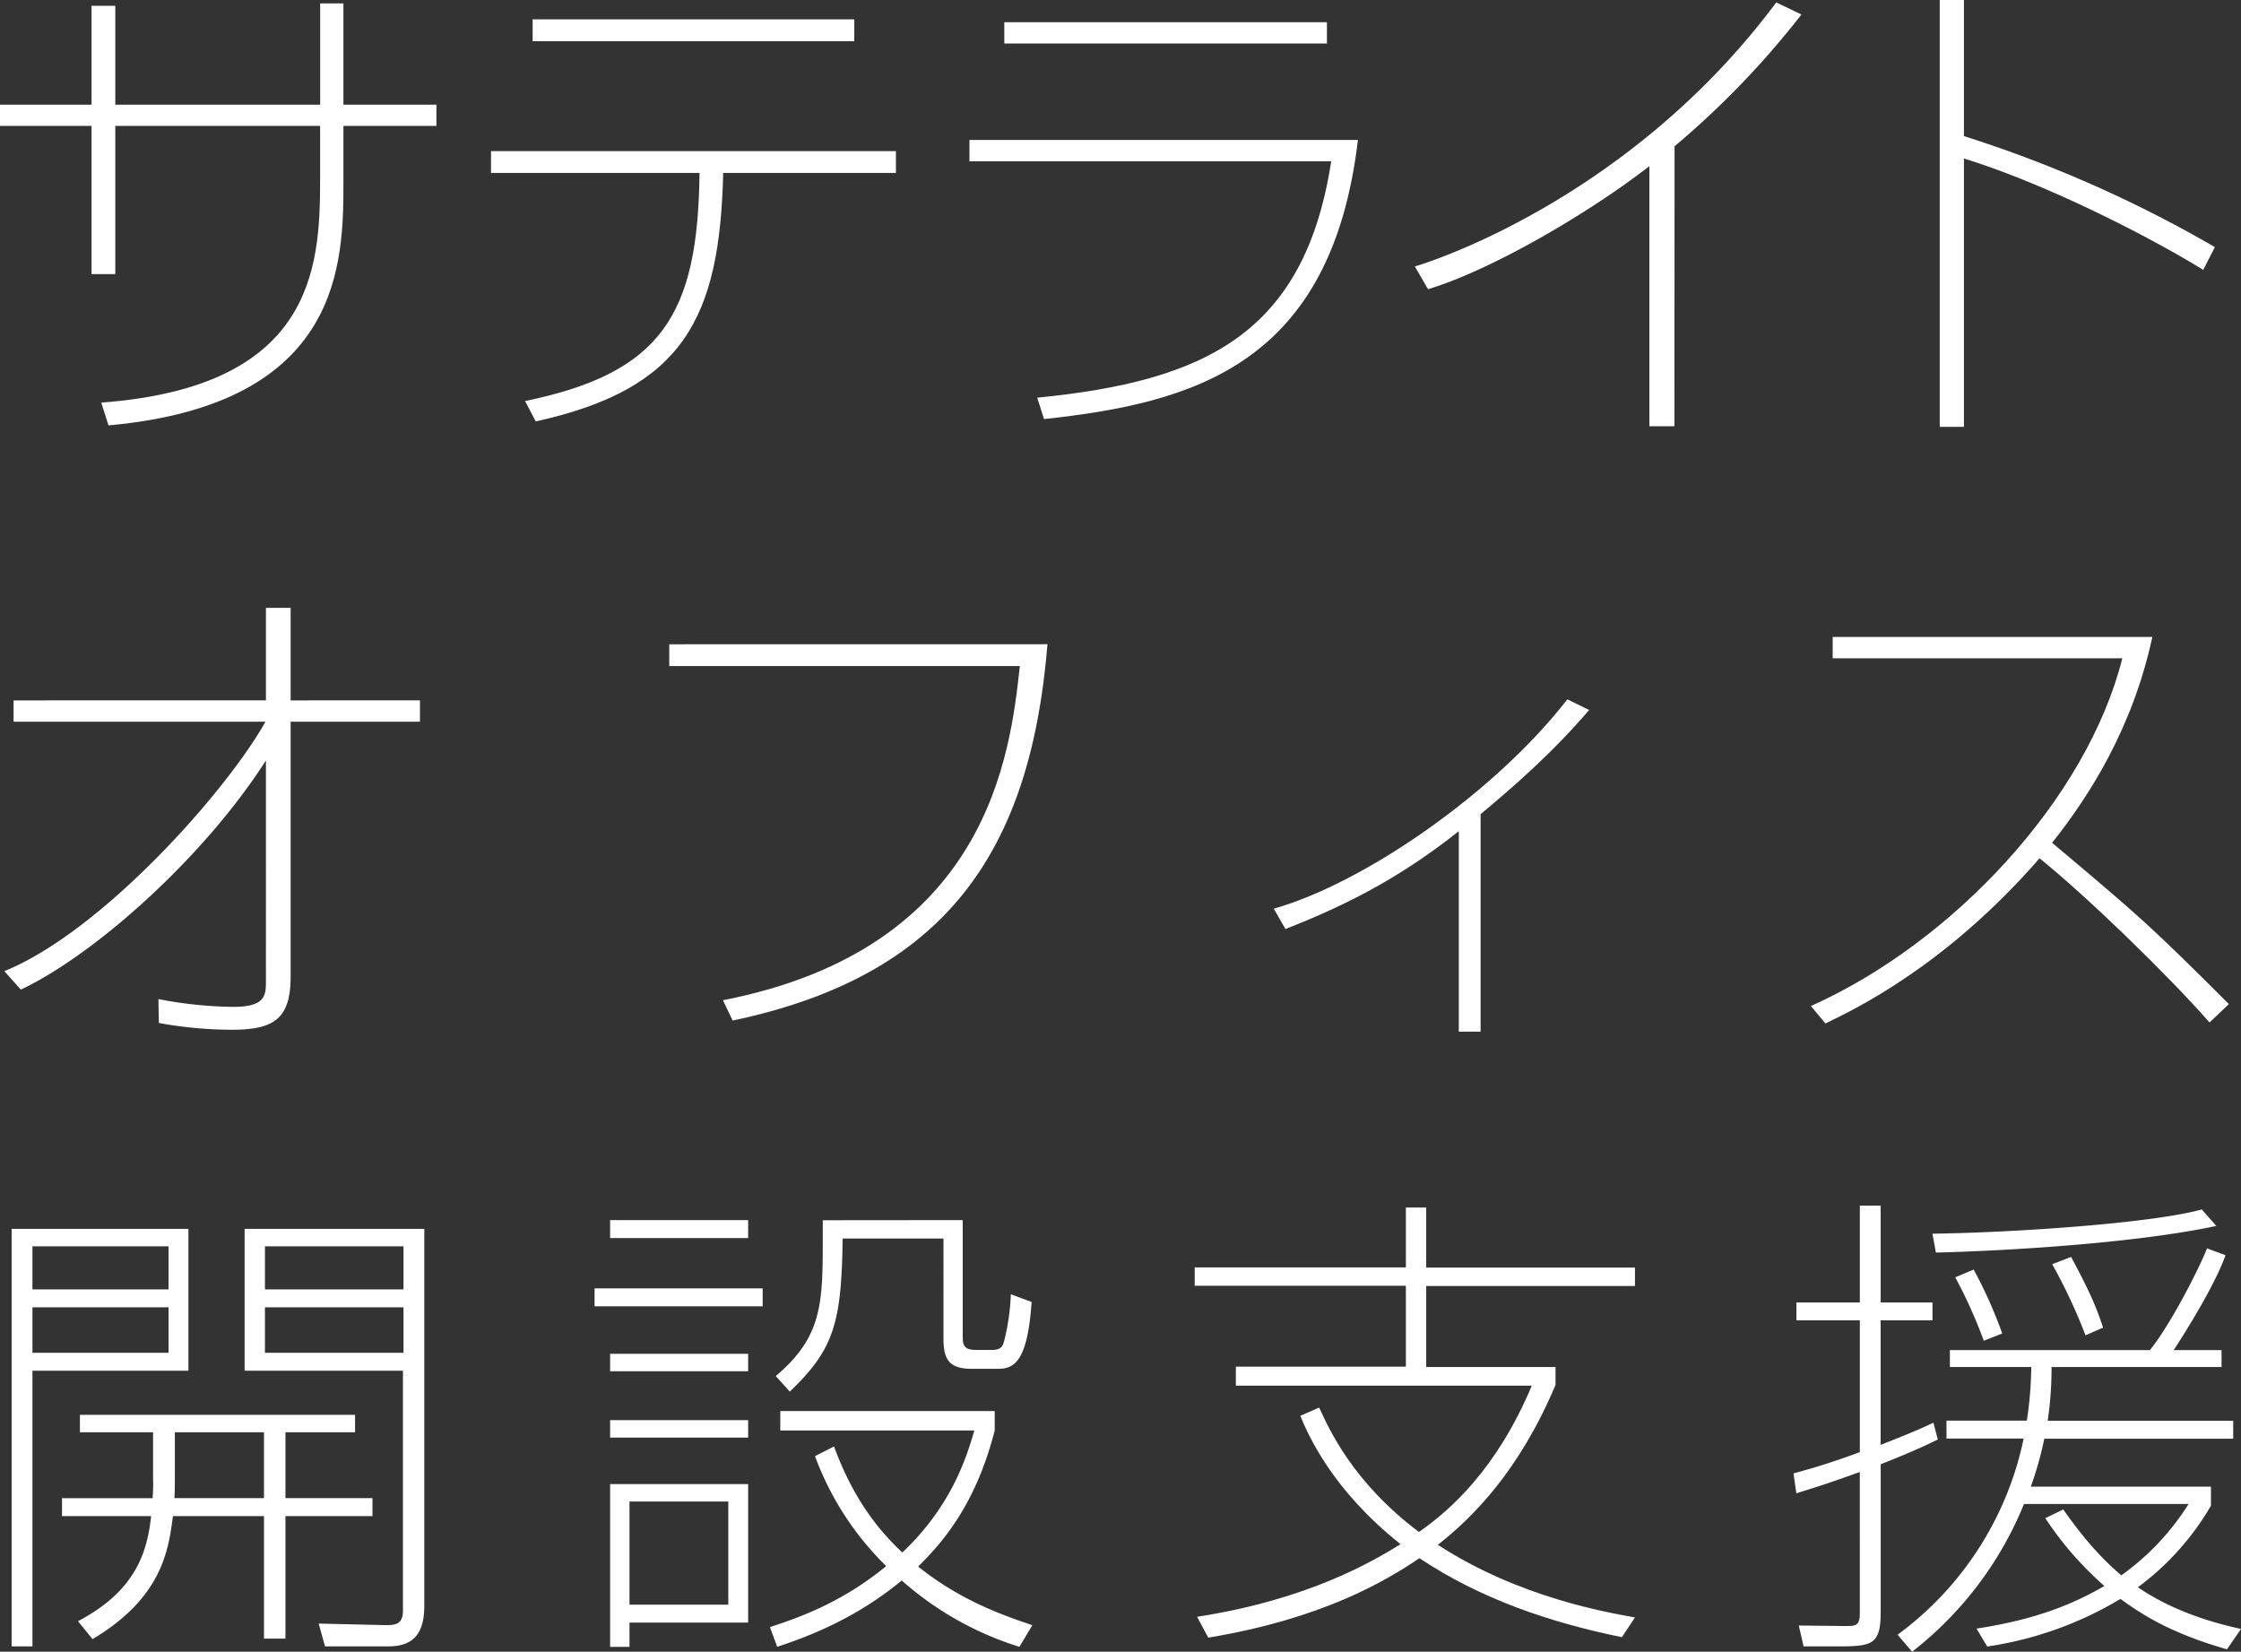<svg xmlns="http://www.w3.org/2000/svg" viewBox="0 0 706.52 520.75"><rect x="0" y="0" width="706.52" height="520.75" fill="#333333" stroke="none"/><defs><style>.cls-1{fill:#fff;}</style></defs><title>アセット 1</title><g id="レイヤー_2" data-name="レイヤー 2"><g id="text"><path class="cls-1" d="M100.94,1.07h7.33V33h29.32V39.7H108.27V57c0,25.5,0,70.4-74.06,77.12l-2.29-7.18c66.58-5,69-42,69-69.94V39.7H36.35V86.43H28.86V39.7H0V33H28.86V1.83h7.49V33h64.59Z"/><path class="cls-1" d="M282.46,47.65v6.87H228c-1.07,45.81-12.53,68.11-59.1,78.34l-3.36-6.42c42.91-8.85,54.51-27,55-71.92H154.8V47.65ZM269.33,6.11V13H167.93V6.11Z"/><path class="cls-1" d="M428.11,44.13c-8.4,71.17-52.23,82.92-98.95,88L327,125.38c52.68-5.2,84.29-20,92.69-74.53H305.64V44.13ZM418.34,7v6.72H316.63V7Z"/><path class="cls-1" d="M527.9,134.38H520v-82c-19.85,15.42-50.7,33.14-69.79,38.79L446.05,84C451.55,82.46,514.31,62.15,560,.76l7.94,3.82a274.82,274.82,0,0,1-40,41.54Z"/><path class="cls-1" d="M619.17,0V42.91a395.64,395.64,0,0,1,79.11,35l-3.67,7.18c-15.27-9.47-48.26-26.72-75.44-35.12v84.6h-7.63V0Z"/><path class="cls-1" d="M1.37,306.19c30.85-12.53,70.1-56.81,82.32-78.65H4.28v-6.72H83.84V191.65h7.79v29.17H132.4v6.72H91.63v80.33c0,13.28-5.2,16.79-18.48,16.79a129.4,129.4,0,0,1-23.06-2.13L49.94,315a130.74,130.74,0,0,0,23.51,2.45c10.39,0,10.39-3.67,10.39-8.4V239.76C64.44,270.15,29.93,301,6.57,312Z"/><path class="cls-1" d="M330.24,203.11c-5.35,65.81-32.53,104.6-99.26,118.65l-3.06-6.41C311.76,299,318.48,237.62,321.53,210H211v-6.87Z"/><path class="cls-1" d="M466.79,325.27h-6.87V262.05c-16.95,13.44-33.44,22.6-54.67,30.85l-3.66-6.41c29-8.25,70.09-37,92.54-66l6.87,3.36c-11.6,13.59-24.28,24.58-34.21,32.83Z"/><path class="cls-1" d="M570.92,317.18c44.74-20,87-65.21,98.19-109.64H577.79v-6.72H678.58c-6.26,28.86-19.86,50.09-31.61,64.9,27.79,23.36,30.84,26,55.73,50.85l-6.1,5.8c-13.14-15-38.94-40-53.6-51.76-29.63,34.05-58.34,47.64-67.5,52.07Z"/><path class="cls-1" d="M59.4,387.43v44.74H10.23v86.9H3.67V387.43Zm-6.26,5.5H10.23v13.59H53.14Zm0,19.24H10.23v14.35H53.14Zm64.29,60.17V478H90v38.63H83.23V478H54.52c-1.38,10.84-3.51,25.8-25.35,38.79l-4.58-5.66c18.63-9.77,21.83-22.29,23.06-33.13H19.55v-5.65H48.1a50.72,50.72,0,0,0,.16-6.11V451.57H25.2v-5.5h86.74v5.5H90v20.77Zm-34.2,0V451.57H55.13v15.12c0,.15,0,3.66-.15,5.65Zm50.54-84.91V506.24c0,8.7-3.36,12.83-11.3,12.83h-20l-2-7.18,20.16.46c4,.15,6.41-.16,6.41-4.58v-75.6H77.12V387.43Zm-6.56,5.5H83.53v13.59h43.68Zm0,19.24H83.53v14.35h43.68Z"/><path class="cls-1" d="M240.45,406.21v5.65h-53v-5.65Zm-4.58-21.53v5.65H192.35v-5.65Zm0,42.15v5.5H192.35v-5.5Zm0,20.92v5.5H192.35v-5.5Zm0,20.16v43.67H198.46v7.64h-6.11V467.91Zm-6.26,5.5H198.46v32.52h31.15Zm91.78,45.81a101.55,101.55,0,0,1-37.11-20.92c-15.12,12.52-30.54,18-39.25,20.92L242.74,513c9.32-3.06,22.75-7.79,36.65-19.24a93.88,93.88,0,0,1-22.45-34.67l6-3.05c6.72,18.32,15.58,27.79,21.53,33.44C299.7,475.09,304.59,460,307.18,451H246v-6.11H313.6V451c-6.26,24.58-17.56,36.34-24.13,42.91,13.13,10.54,26.42,15.27,36,18.48ZM303.52,384.68v36.5c0,2.9.3,4.43,4.28,4.43h4.88c3.21,0,3.51-1.38,4-3.21a69.81,69.81,0,0,0,2-14.35l6.56,2.44c-1.22,17.56-4.88,21.07-10.38,21.07h-8.55c-7.33,0-8.86-3.2-8.86-9.62V390.48H265.65c-.31,26.58-2.75,35-16.65,48.26l-4.43-4.89c14.82-12.52,14.82-23.06,14.82-44.13v-5Z"/><path class="cls-1" d="M511.34,516.17c-22.61-4.59-44.6-12.07-63.84-24.9-10.84,7.33-30.69,19.09-66.58,25.05l-3.51-6.57c35.43-5.5,55.74-17.71,64.14-22.9-21.54-17.11-29-34.21-31.61-40.47l5.95-2.6C419,450.5,426.43,467.3,447.35,483c10.08-7,24.59-20,35.58-46.12h-93.3v-6h53.6v-25.5H376.65v-5.8h66.58V380.71h6.41v18.94h65.82v5.8H449.64V431h40.77v5.65c-11.6,27.49-26.41,42-37.1,50.4,25.8,16.79,53.9,21.38,62.15,22.9Z"/><path class="cls-1" d="M610.93,453.86c-3.52,1.68-7.49,3.66-18,7.79v46.42c0,10.23-2.45,11-13,11H568.62l-1.52-6.57,14.51.15c3,0,4.73.15,4.73-3.81V464.09c-12.22,4.43-15.73,5.35-20,6.72l-.91-6.26c4.27-1.22,9.31-2.44,20.92-6.72V416.29h-20v-5.65h20V380.1h6.57v30.54h16.34v5.65H592.91v39.25c10.84-4.28,12.82-5.19,16.64-7ZM598.25,515.4A102.63,102.63,0,0,0,638,453.55H613.67V447.9H639A120.48,120.48,0,0,0,640.4,431H614.74v-5.34h63.07c6.42-7.94,15.43-25.5,18-32.07l5.81,2.14c-2.91,8.7-13,25-16.34,29.93h15.11V431h-53.6a111.77,111.77,0,0,1-1.22,16.95h58.49v5.65H644.52a112.43,112.43,0,0,1-4.27,15.12h56.8v6A85.19,85.19,0,0,1,674,500.44c7.18,4.88,17.57,9.92,32.53,13.13L702.09,520c-19.24-5.5-27.94-11.91-33.59-15.88a113.59,113.59,0,0,1-42,15l-3.36-5.65c18.94-2.9,30.54-7.79,40.32-13.44a104.76,104.76,0,0,1-18.63-21.38l5.65-2.75c2.29,3.21,9.16,13.13,18.32,20.77A79.7,79.7,0,0,0,690,474.17H638.11a112.64,112.64,0,0,1-35.28,46.58Zm11-126.44c24.74-.31,68.87-3.21,84.9-7.64l4.58,5.19c-26.26,5.65-68.72,7.95-88.41,8.4Zm16.18,33.75a154.82,154.82,0,0,0-9-20l5.81-2.44a142.71,142.71,0,0,1,9,20.16ZM657.5,421A173.71,173.71,0,0,0,647,398.58l5.95-2.29c6,11.15,7.94,15.73,10.08,22.29Z"/></g></g></svg>